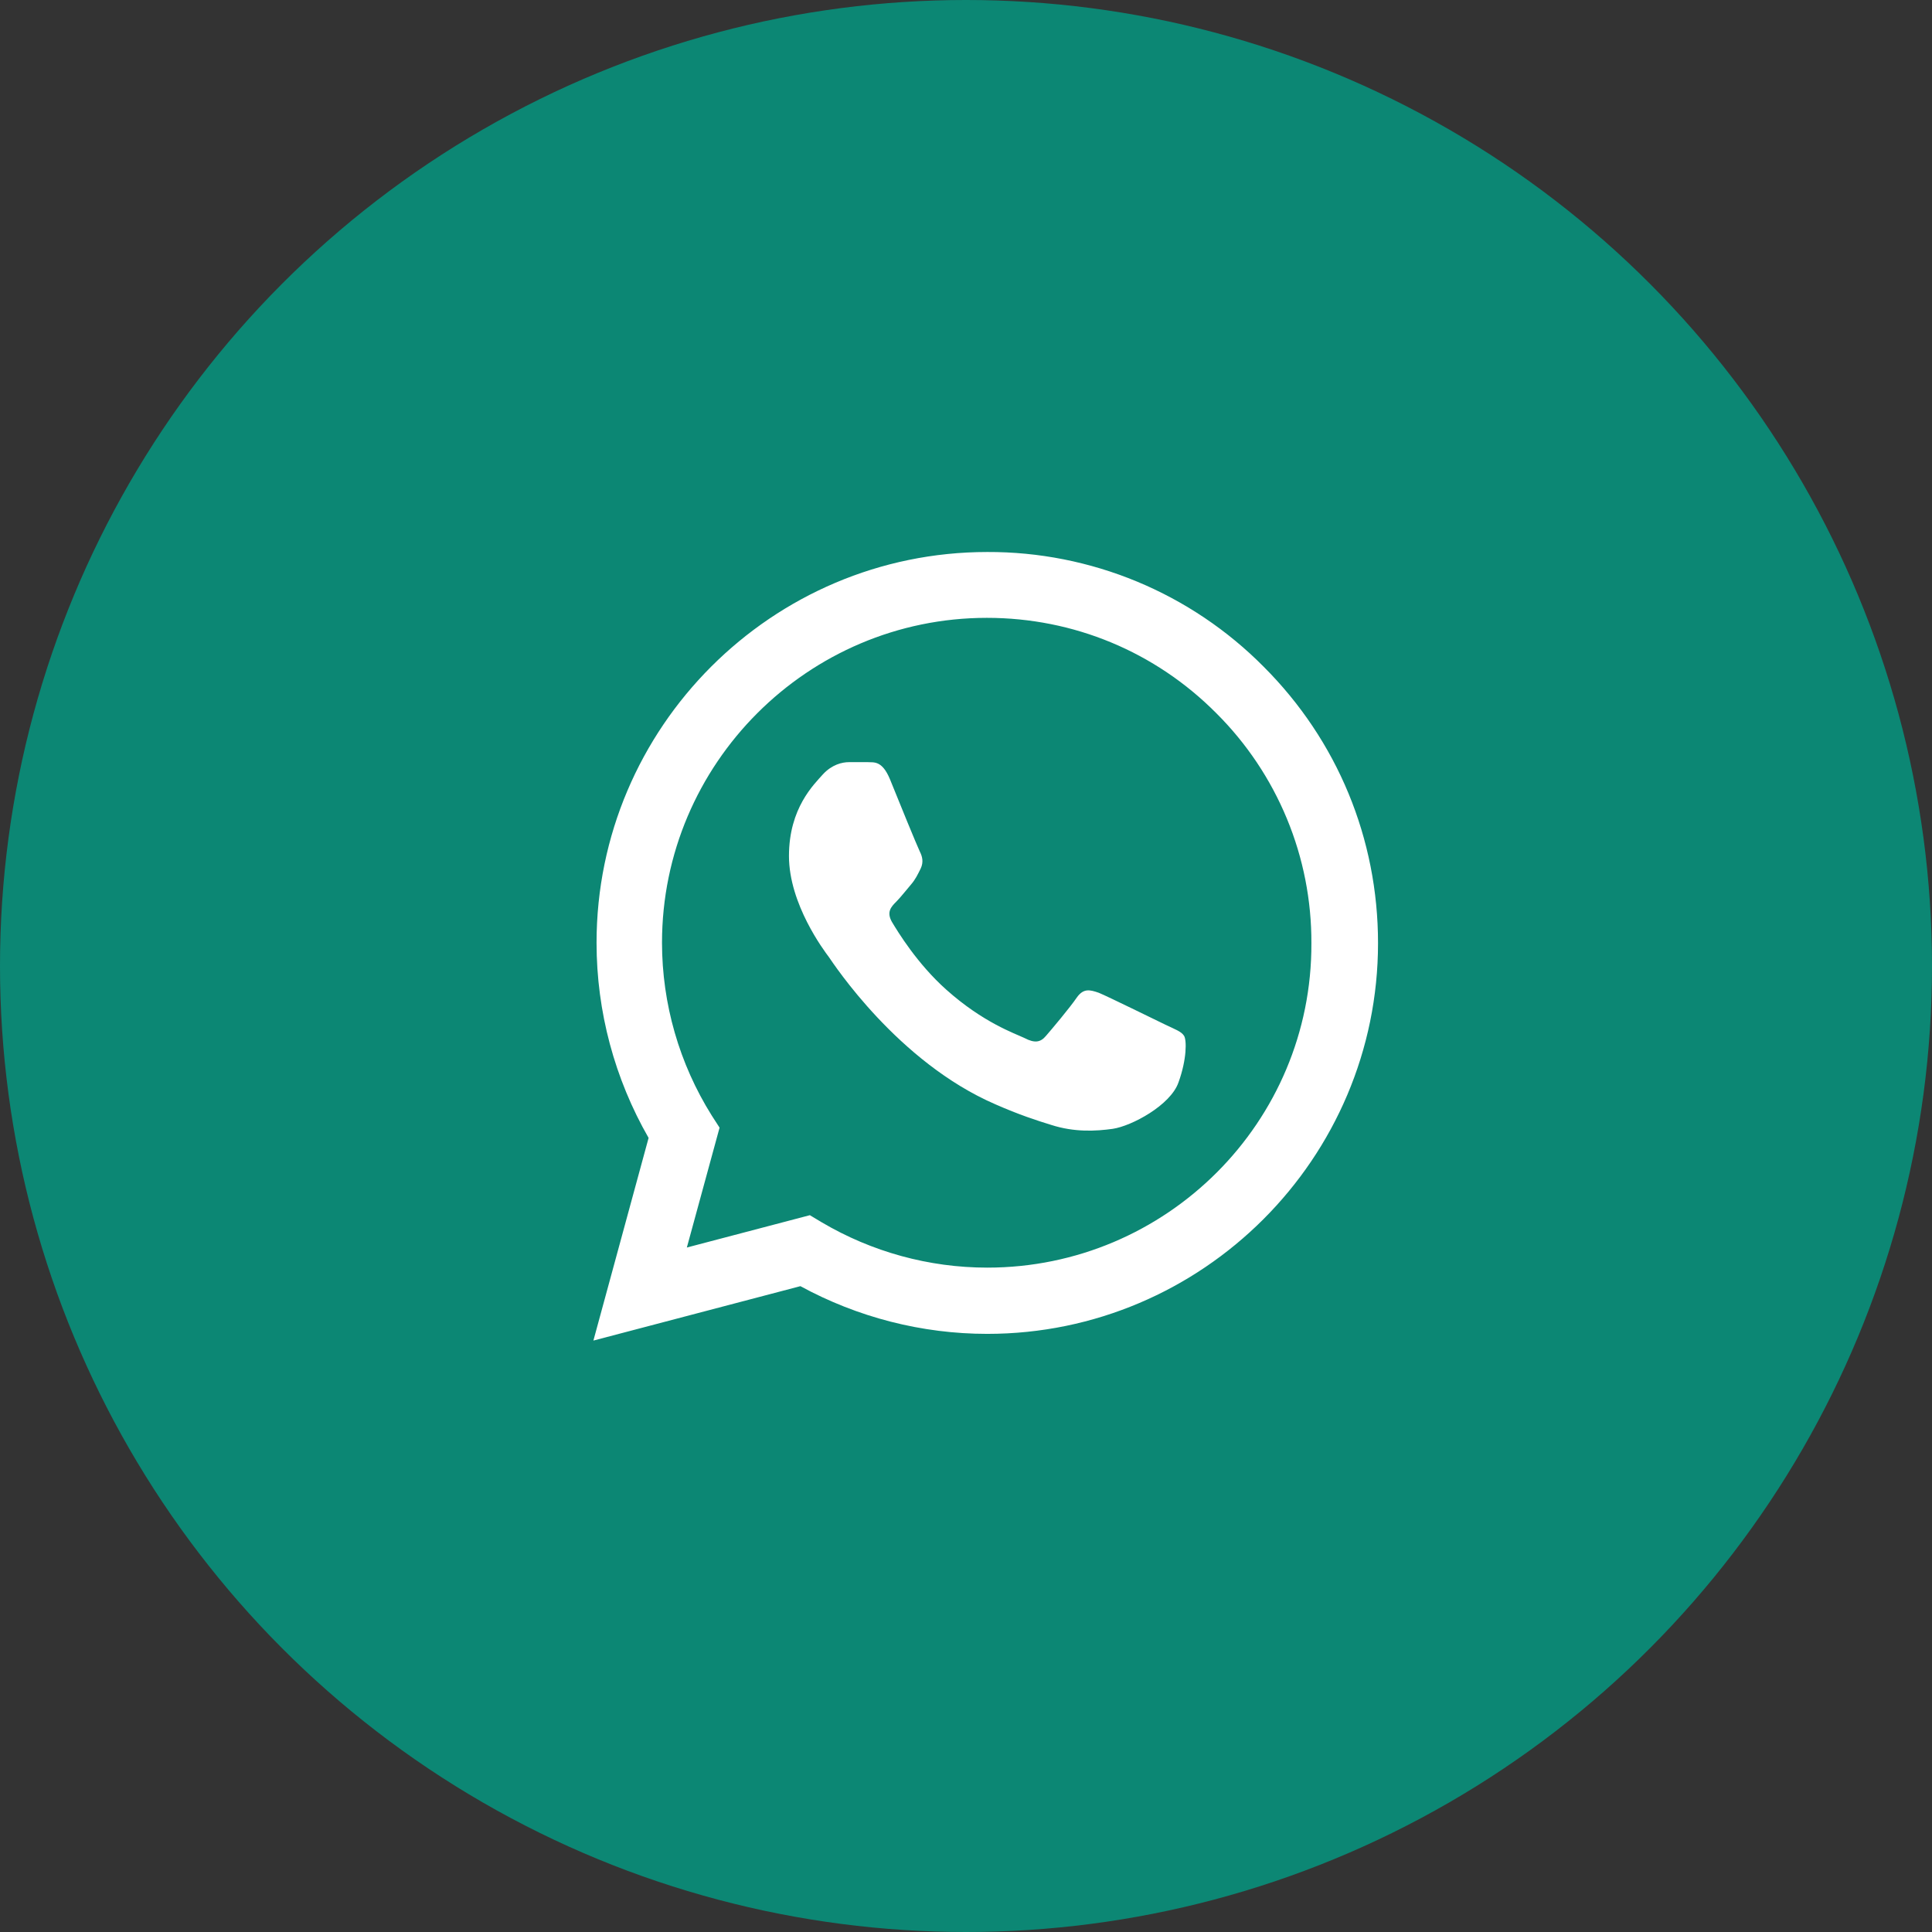 <svg width="49" height="49" viewBox="0 0 49 49" fill="none" xmlns="http://www.w3.org/2000/svg">
<rect x="0" y="0" width="49" height="49" fill="#333333" stroke="none"/>
<circle cx="24.5" cy="24.5" r="24.5" fill="#0C8774"/>
<path d="M32.05 16.91C31.133 15.984 30.041 15.25 28.837 14.75C27.634 14.251 26.343 13.995 25.04 14C19.58 14 15.13 18.45 15.13 23.91C15.13 25.66 15.59 27.36 16.45 28.86L15.05 34L20.3 32.62C21.75 33.41 23.38 33.83 25.04 33.83C30.5 33.83 34.95 29.38 34.95 23.92C34.95 21.27 33.92 18.78 32.05 16.91ZM25.04 32.15C23.56 32.15 22.11 31.75 20.84 31L20.54 30.82L17.42 31.64L18.25 28.6L18.05 28.29C17.228 26.977 16.791 25.459 16.79 23.91C16.79 19.37 20.49 15.67 25.03 15.67C27.23 15.67 29.3 16.53 30.85 18.09C31.617 18.854 32.225 19.763 32.639 20.764C33.053 21.764 33.264 22.837 33.26 23.92C33.28 28.46 29.58 32.15 25.04 32.15ZM29.56 25.99C29.31 25.87 28.09 25.27 27.87 25.18C27.64 25.1 27.48 25.06 27.31 25.3C27.14 25.55 26.67 26.11 26.53 26.27C26.39 26.44 26.24 26.46 25.99 26.33C25.74 26.21 24.94 25.94 24 25.1C23.26 24.44 22.77 23.63 22.62 23.38C22.48 23.13 22.6 23 22.73 22.87C22.84 22.76 22.98 22.58 23.1 22.44C23.22 22.3 23.27 22.19 23.35 22.03C23.43 21.86 23.39 21.72 23.33 21.6C23.27 21.48 22.77 20.26 22.57 19.76C22.37 19.28 22.16 19.34 22.01 19.33H21.53C21.36 19.33 21.1 19.39 20.87 19.64C20.65 19.89 20.01 20.49 20.01 21.71C20.01 22.93 20.9 24.11 21.02 24.27C21.14 24.44 22.77 26.94 25.25 28.01C25.84 28.27 26.3 28.42 26.66 28.53C27.25 28.72 27.79 28.69 28.22 28.63C28.7 28.56 29.69 28.03 29.89 27.45C30.1 26.87 30.1 26.38 30.03 26.27C29.96 26.16 29.81 26.11 29.56 25.99Z" fill="white"/>
</svg>
